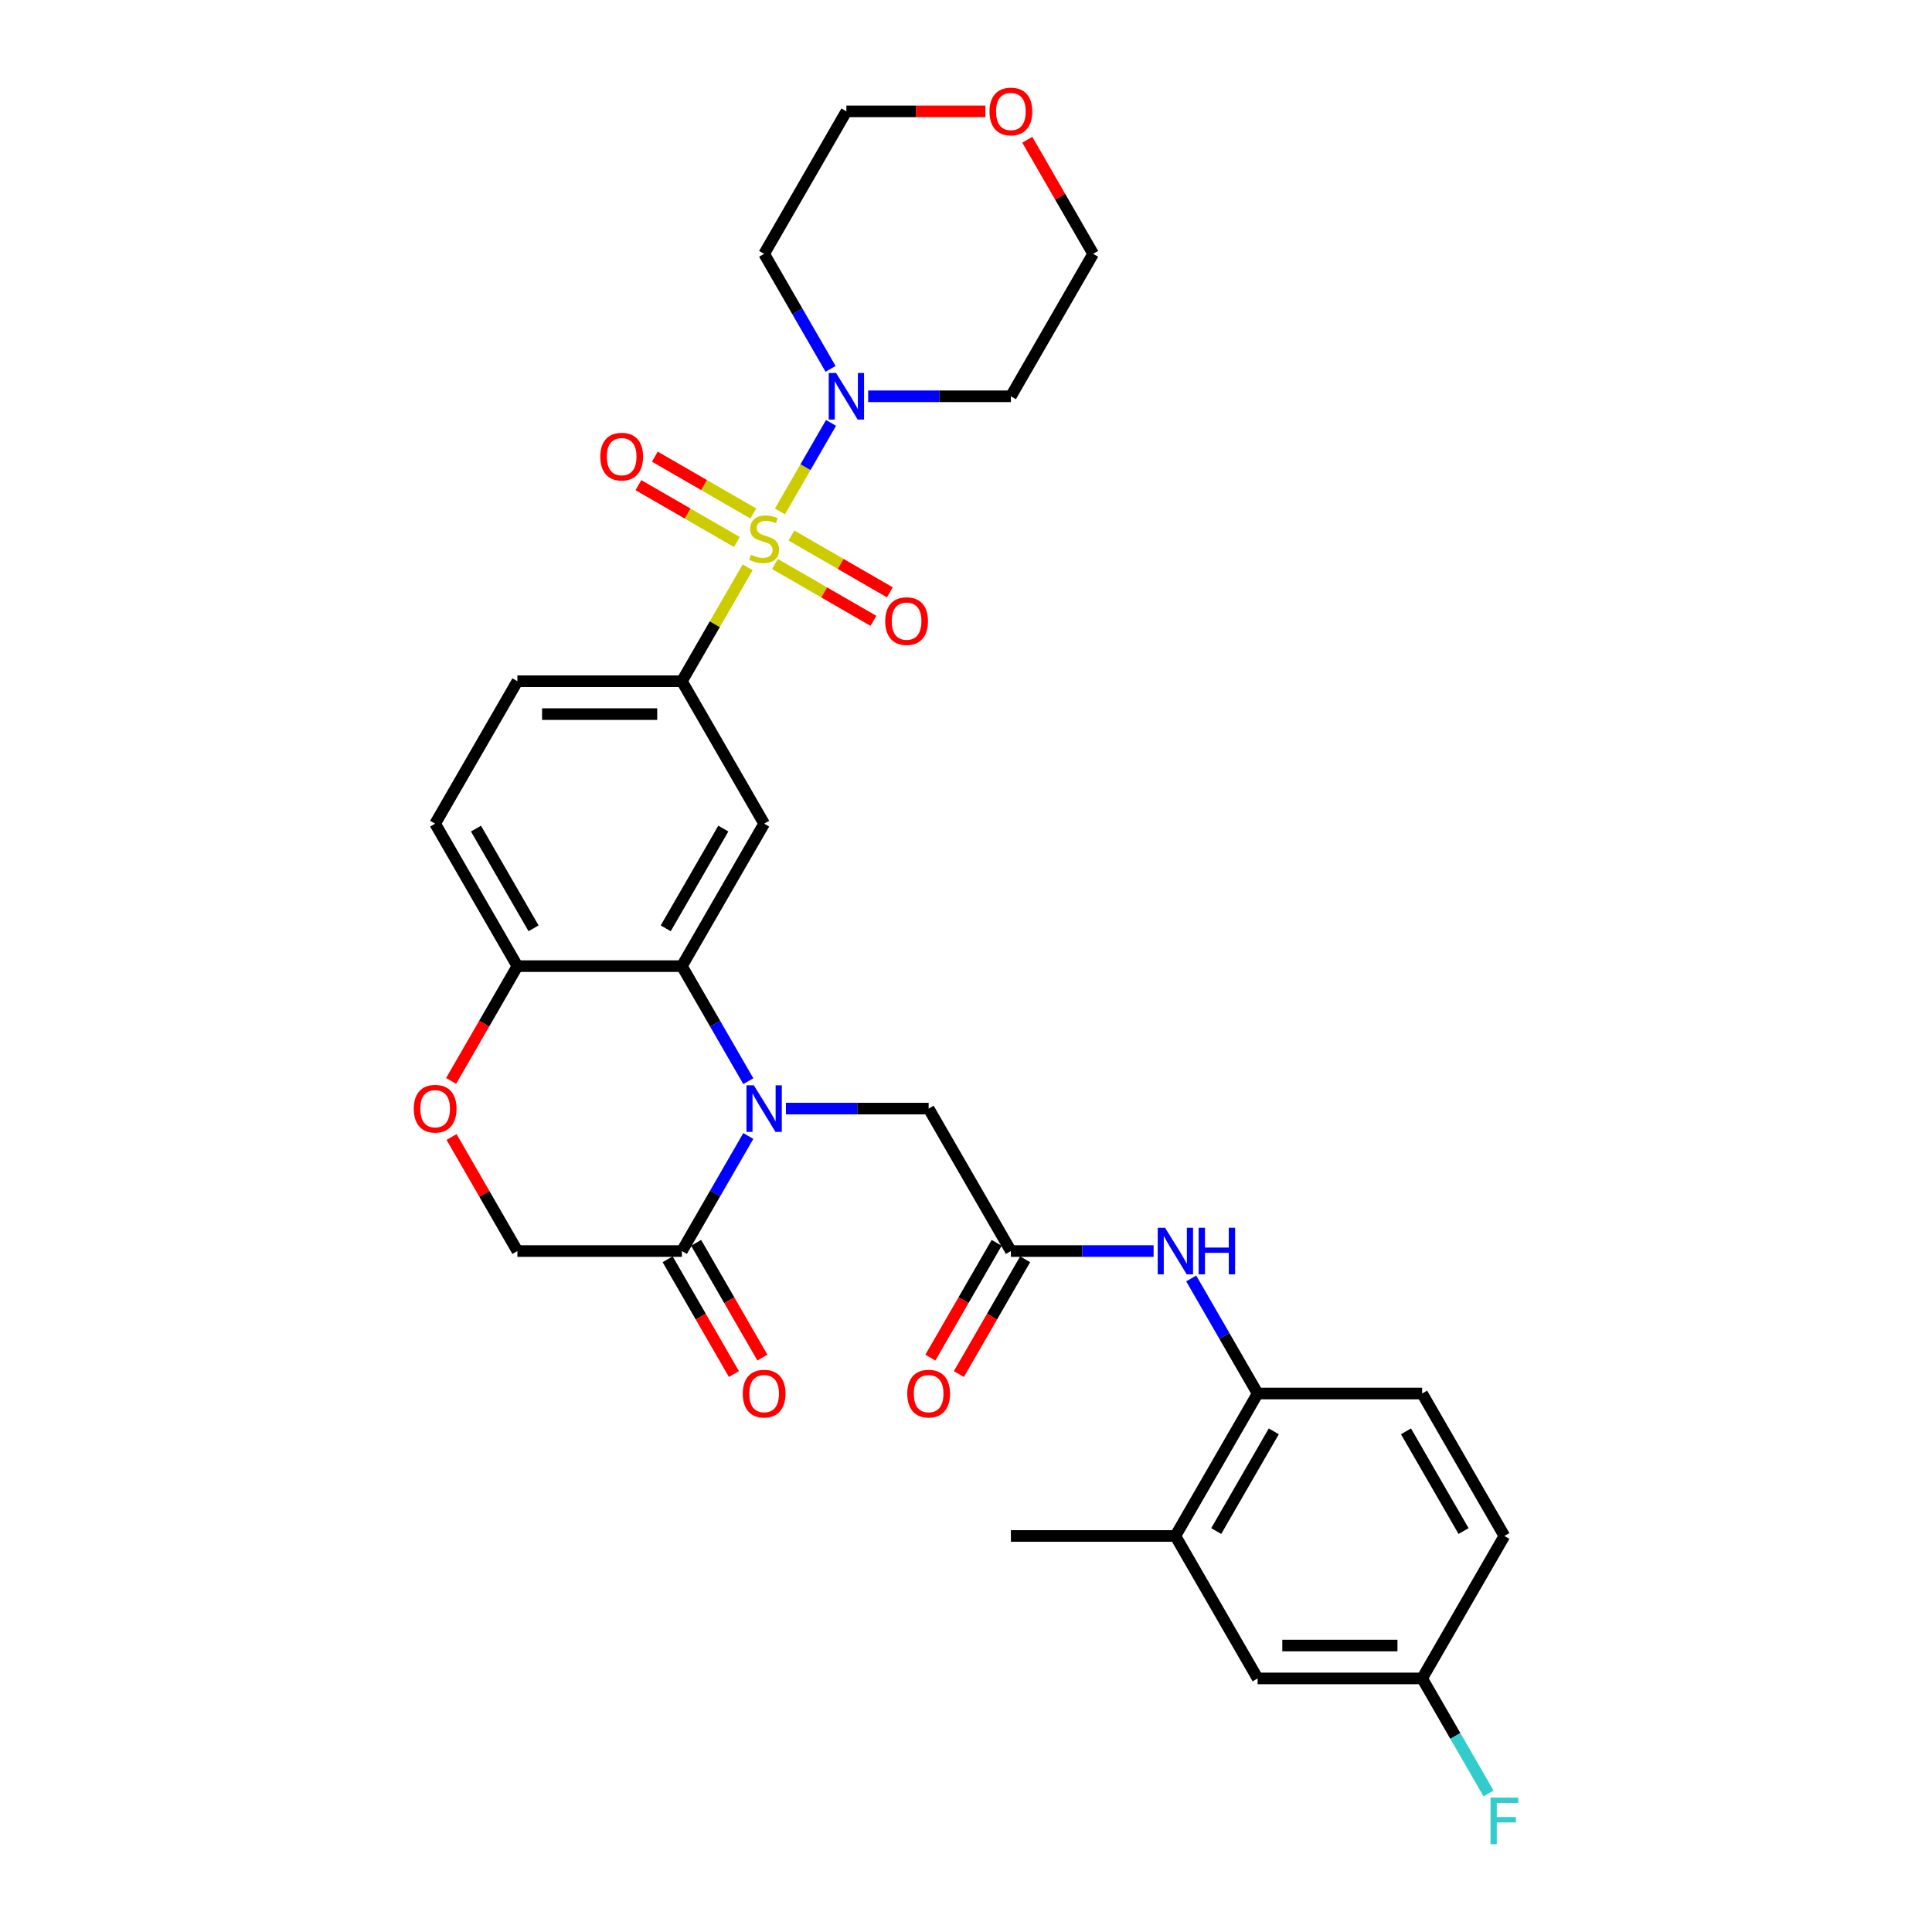 <?xml version='1.0' encoding='iso-8859-1'?>
<svg version='1.1' baseProfile='full'
              xmlns='http://www.w3.org/2000/svg'
                      xmlns:rdkit='http://www.rdkit.org/xml'
                      xmlns:xlink='http://www.w3.org/1999/xlink'
                  xml:space='preserve'
width='1000px' height='1000px' viewBox='0 0 1000 1000'>
<!-- END OF HEADER -->
<rect style='opacity:1.0;fill:#FFFFFF;stroke:none' width='1000' height='1000' x='0' y='0'> </rect>
<path class='bond-2' d='M 386.976,293.656 L 369.962,323.125' style='fill:none;fill-rule:evenodd;stroke:#CCCC00;stroke-width:6px;stroke-linecap:butt;stroke-linejoin:miter;stroke-opacity:1' />
<path class='bond-2' d='M 369.962,323.125 L 352.948,352.594' style='fill:none;fill-rule:evenodd;stroke:#000000;stroke-width:6px;stroke-linecap:butt;stroke-linejoin:miter;stroke-opacity:1' />
<path class='bond-3' d='M 403.69,264.707 L 416.914,241.802' style='fill:none;fill-rule:evenodd;stroke:#CCCC00;stroke-width:6px;stroke-linecap:butt;stroke-linejoin:miter;stroke-opacity:1' />
<path class='bond-3' d='M 416.914,241.802 L 430.138,218.897' style='fill:none;fill-rule:evenodd;stroke:#0000FF;stroke-width:6px;stroke-linecap:butt;stroke-linejoin:miter;stroke-opacity:1' />
<path class='bond-12' d='M 401.122,291.924 L 426.605,306.636' style='fill:none;fill-rule:evenodd;stroke:#CCCC00;stroke-width:6px;stroke-linecap:butt;stroke-linejoin:miter;stroke-opacity:1' />
<path class='bond-12' d='M 426.605,306.636 L 452.087,321.348' style='fill:none;fill-rule:evenodd;stroke:#FF0000;stroke-width:6px;stroke-linecap:butt;stroke-linejoin:miter;stroke-opacity:1' />
<path class='bond-12' d='M 409.637,277.176 L 435.119,291.889' style='fill:none;fill-rule:evenodd;stroke:#CCCC00;stroke-width:6px;stroke-linecap:butt;stroke-linejoin:miter;stroke-opacity:1' />
<path class='bond-12' d='M 435.119,291.889 L 460.601,306.601' style='fill:none;fill-rule:evenodd;stroke:#FF0000;stroke-width:6px;stroke-linecap:butt;stroke-linejoin:miter;stroke-opacity:1' />
<path class='bond-13' d='M 389.917,265.791 L 364.435,251.079' style='fill:none;fill-rule:evenodd;stroke:#CCCC00;stroke-width:6px;stroke-linecap:butt;stroke-linejoin:miter;stroke-opacity:1' />
<path class='bond-13' d='M 364.435,251.079 L 338.953,236.367' style='fill:none;fill-rule:evenodd;stroke:#FF0000;stroke-width:6px;stroke-linecap:butt;stroke-linejoin:miter;stroke-opacity:1' />
<path class='bond-13' d='M 381.403,280.539 L 355.921,265.827' style='fill:none;fill-rule:evenodd;stroke:#CCCC00;stroke-width:6px;stroke-linecap:butt;stroke-linejoin:miter;stroke-opacity:1' />
<path class='bond-13' d='M 355.921,265.827 L 330.439,251.114' style='fill:none;fill-rule:evenodd;stroke:#FF0000;stroke-width:6px;stroke-linecap:butt;stroke-linejoin:miter;stroke-opacity:1' />
<path class='bond-0' d='M 387.33,559.62 L 370.139,529.844' style='fill:none;fill-rule:evenodd;stroke:#0000FF;stroke-width:6px;stroke-linecap:butt;stroke-linejoin:miter;stroke-opacity:1' />
<path class='bond-0' d='M 370.139,529.844 L 352.948,500.068' style='fill:none;fill-rule:evenodd;stroke:#000000;stroke-width:6px;stroke-linecap:butt;stroke-linejoin:miter;stroke-opacity:1' />
<path class='bond-5' d='M 387.33,587.99 L 370.139,617.766' style='fill:none;fill-rule:evenodd;stroke:#0000FF;stroke-width:6px;stroke-linecap:butt;stroke-linejoin:miter;stroke-opacity:1' />
<path class='bond-5' d='M 370.139,617.766 L 352.948,647.542' style='fill:none;fill-rule:evenodd;stroke:#000000;stroke-width:6px;stroke-linecap:butt;stroke-linejoin:miter;stroke-opacity:1' />
<path class='bond-9' d='M 406.793,573.805 L 443.728,573.805' style='fill:none;fill-rule:evenodd;stroke:#0000FF;stroke-width:6px;stroke-linecap:butt;stroke-linejoin:miter;stroke-opacity:1' />
<path class='bond-9' d='M 443.728,573.805 L 480.664,573.805' style='fill:none;fill-rule:evenodd;stroke:#000000;stroke-width:6px;stroke-linecap:butt;stroke-linejoin:miter;stroke-opacity:1' />
<path class='bond-1' d='M 352.948,500.068 L 395.52,426.331' style='fill:none;fill-rule:evenodd;stroke:#000000;stroke-width:6px;stroke-linecap:butt;stroke-linejoin:miter;stroke-opacity:1' />
<path class='bond-1' d='M 344.586,480.493 L 374.387,428.877' style='fill:none;fill-rule:evenodd;stroke:#000000;stroke-width:6px;stroke-linecap:butt;stroke-linejoin:miter;stroke-opacity:1' />
<path class='bond-32' d='M 352.948,500.068 L 267.804,500.068' style='fill:none;fill-rule:evenodd;stroke:#000000;stroke-width:6px;stroke-linecap:butt;stroke-linejoin:miter;stroke-opacity:1' />
<path class='bond-4' d='M 352.948,352.594 L 395.52,426.331' style='fill:none;fill-rule:evenodd;stroke:#000000;stroke-width:6px;stroke-linecap:butt;stroke-linejoin:miter;stroke-opacity:1' />
<path class='bond-17' d='M 352.948,352.594 L 267.804,352.594' style='fill:none;fill-rule:evenodd;stroke:#000000;stroke-width:6px;stroke-linecap:butt;stroke-linejoin:miter;stroke-opacity:1' />
<path class='bond-17' d='M 340.176,369.623 L 280.576,369.623' style='fill:none;fill-rule:evenodd;stroke:#000000;stroke-width:6px;stroke-linecap:butt;stroke-linejoin:miter;stroke-opacity:1' />
<path class='bond-23' d='M 429.902,190.936 L 412.711,161.16' style='fill:none;fill-rule:evenodd;stroke:#0000FF;stroke-width:6px;stroke-linecap:butt;stroke-linejoin:miter;stroke-opacity:1' />
<path class='bond-23' d='M 412.711,161.16 L 395.52,131.384' style='fill:none;fill-rule:evenodd;stroke:#000000;stroke-width:6px;stroke-linecap:butt;stroke-linejoin:miter;stroke-opacity:1' />
<path class='bond-24' d='M 449.365,205.121 L 486.3,205.121' style='fill:none;fill-rule:evenodd;stroke:#0000FF;stroke-width:6px;stroke-linecap:butt;stroke-linejoin:miter;stroke-opacity:1' />
<path class='bond-24' d='M 486.3,205.121 L 523.236,205.121' style='fill:none;fill-rule:evenodd;stroke:#000000;stroke-width:6px;stroke-linecap:butt;stroke-linejoin:miter;stroke-opacity:1' />
<path class='bond-16' d='M 345.574,651.799 L 362.726,681.507' style='fill:none;fill-rule:evenodd;stroke:#000000;stroke-width:6px;stroke-linecap:butt;stroke-linejoin:miter;stroke-opacity:1' />
<path class='bond-16' d='M 362.726,681.507 L 379.878,711.215' style='fill:none;fill-rule:evenodd;stroke:#FF0000;stroke-width:6px;stroke-linecap:butt;stroke-linejoin:miter;stroke-opacity:1' />
<path class='bond-16' d='M 360.322,643.285 L 377.473,672.992' style='fill:none;fill-rule:evenodd;stroke:#000000;stroke-width:6px;stroke-linecap:butt;stroke-linejoin:miter;stroke-opacity:1' />
<path class='bond-16' d='M 377.473,672.992 L 394.625,702.7' style='fill:none;fill-rule:evenodd;stroke:#FF0000;stroke-width:6px;stroke-linecap:butt;stroke-linejoin:miter;stroke-opacity:1' />
<path class='bond-33' d='M 352.948,647.542 L 267.804,647.542' style='fill:none;fill-rule:evenodd;stroke:#000000;stroke-width:6px;stroke-linecap:butt;stroke-linejoin:miter;stroke-opacity:1' />
<path class='bond-6' d='M 523.236,647.542 L 480.664,573.805' style='fill:none;fill-rule:evenodd;stroke:#000000;stroke-width:6px;stroke-linecap:butt;stroke-linejoin:miter;stroke-opacity:1' />
<path class='bond-8' d='M 523.236,647.542 L 560.171,647.542' style='fill:none;fill-rule:evenodd;stroke:#000000;stroke-width:6px;stroke-linecap:butt;stroke-linejoin:miter;stroke-opacity:1' />
<path class='bond-8' d='M 560.171,647.542 L 597.107,647.542' style='fill:none;fill-rule:evenodd;stroke:#0000FF;stroke-width:6px;stroke-linecap:butt;stroke-linejoin:miter;stroke-opacity:1' />
<path class='bond-19' d='M 515.862,643.285 L 498.71,672.992' style='fill:none;fill-rule:evenodd;stroke:#000000;stroke-width:6px;stroke-linecap:butt;stroke-linejoin:miter;stroke-opacity:1' />
<path class='bond-19' d='M 498.71,672.992 L 481.558,702.7' style='fill:none;fill-rule:evenodd;stroke:#FF0000;stroke-width:6px;stroke-linecap:butt;stroke-linejoin:miter;stroke-opacity:1' />
<path class='bond-19' d='M 530.609,651.799 L 513.458,681.507' style='fill:none;fill-rule:evenodd;stroke:#000000;stroke-width:6px;stroke-linecap:butt;stroke-linejoin:miter;stroke-opacity:1' />
<path class='bond-19' d='M 513.458,681.507 L 496.306,711.215' style='fill:none;fill-rule:evenodd;stroke:#FF0000;stroke-width:6px;stroke-linecap:butt;stroke-linejoin:miter;stroke-opacity:1' />
<path class='bond-7' d='M 233.5,559.484 L 250.652,529.776' style='fill:none;fill-rule:evenodd;stroke:#FF0000;stroke-width:6px;stroke-linecap:butt;stroke-linejoin:miter;stroke-opacity:1' />
<path class='bond-7' d='M 250.652,529.776 L 267.804,500.068' style='fill:none;fill-rule:evenodd;stroke:#000000;stroke-width:6px;stroke-linecap:butt;stroke-linejoin:miter;stroke-opacity:1' />
<path class='bond-15' d='M 233.717,588.501 L 250.76,618.021' style='fill:none;fill-rule:evenodd;stroke:#FF0000;stroke-width:6px;stroke-linecap:butt;stroke-linejoin:miter;stroke-opacity:1' />
<path class='bond-15' d='M 250.76,618.021 L 267.804,647.542' style='fill:none;fill-rule:evenodd;stroke:#000000;stroke-width:6px;stroke-linecap:butt;stroke-linejoin:miter;stroke-opacity:1' />
<path class='bond-11' d='M 616.569,661.727 L 633.761,691.503' style='fill:none;fill-rule:evenodd;stroke:#0000FF;stroke-width:6px;stroke-linecap:butt;stroke-linejoin:miter;stroke-opacity:1' />
<path class='bond-11' d='M 633.761,691.503 L 650.952,721.279' style='fill:none;fill-rule:evenodd;stroke:#000000;stroke-width:6px;stroke-linecap:butt;stroke-linejoin:miter;stroke-opacity:1' />
<path class='bond-10' d='M 267.804,500.068 L 225.232,426.331' style='fill:none;fill-rule:evenodd;stroke:#000000;stroke-width:6px;stroke-linecap:butt;stroke-linejoin:miter;stroke-opacity:1' />
<path class='bond-10' d='M 276.165,480.493 L 246.365,428.877' style='fill:none;fill-rule:evenodd;stroke:#000000;stroke-width:6px;stroke-linecap:butt;stroke-linejoin:miter;stroke-opacity:1' />
<path class='bond-14' d='M 650.952,721.279 L 608.38,795.015' style='fill:none;fill-rule:evenodd;stroke:#000000;stroke-width:6px;stroke-linecap:butt;stroke-linejoin:miter;stroke-opacity:1' />
<path class='bond-14' d='M 659.313,740.854 L 629.513,792.469' style='fill:none;fill-rule:evenodd;stroke:#000000;stroke-width:6px;stroke-linecap:butt;stroke-linejoin:miter;stroke-opacity:1' />
<path class='bond-21' d='M 650.952,721.279 L 736.096,721.279' style='fill:none;fill-rule:evenodd;stroke:#000000;stroke-width:6px;stroke-linecap:butt;stroke-linejoin:miter;stroke-opacity:1' />
<path class='bond-18' d='M 608.38,795.015 L 650.952,868.752' style='fill:none;fill-rule:evenodd;stroke:#000000;stroke-width:6px;stroke-linecap:butt;stroke-linejoin:miter;stroke-opacity:1' />
<path class='bond-30' d='M 608.38,795.015 L 523.236,795.015' style='fill:none;fill-rule:evenodd;stroke:#000000;stroke-width:6px;stroke-linecap:butt;stroke-linejoin:miter;stroke-opacity:1' />
<path class='bond-20' d='M 267.804,352.594 L 225.232,426.331' style='fill:none;fill-rule:evenodd;stroke:#000000;stroke-width:6px;stroke-linecap:butt;stroke-linejoin:miter;stroke-opacity:1' />
<path class='bond-34' d='M 650.952,868.752 L 736.096,868.752' style='fill:none;fill-rule:evenodd;stroke:#000000;stroke-width:6px;stroke-linecap:butt;stroke-linejoin:miter;stroke-opacity:1' />
<path class='bond-34' d='M 663.723,851.723 L 723.324,851.723' style='fill:none;fill-rule:evenodd;stroke:#000000;stroke-width:6px;stroke-linecap:butt;stroke-linejoin:miter;stroke-opacity:1' />
<path class='bond-26' d='M 736.096,721.279 L 778.668,795.015' style='fill:none;fill-rule:evenodd;stroke:#000000;stroke-width:6px;stroke-linecap:butt;stroke-linejoin:miter;stroke-opacity:1' />
<path class='bond-26' d='M 727.734,740.854 L 757.534,792.469' style='fill:none;fill-rule:evenodd;stroke:#000000;stroke-width:6px;stroke-linecap:butt;stroke-linejoin:miter;stroke-opacity:1' />
<path class='bond-22' d='M 531.72,72.343 L 548.764,101.863' style='fill:none;fill-rule:evenodd;stroke:#FF0000;stroke-width:6px;stroke-linecap:butt;stroke-linejoin:miter;stroke-opacity:1' />
<path class='bond-22' d='M 548.764,101.863 L 565.808,131.384' style='fill:none;fill-rule:evenodd;stroke:#000000;stroke-width:6px;stroke-linecap:butt;stroke-linejoin:miter;stroke-opacity:1' />
<path class='bond-31' d='M 510.038,57.647 L 474.065,57.647' style='fill:none;fill-rule:evenodd;stroke:#FF0000;stroke-width:6px;stroke-linecap:butt;stroke-linejoin:miter;stroke-opacity:1' />
<path class='bond-31' d='M 474.065,57.647 L 438.092,57.647' style='fill:none;fill-rule:evenodd;stroke:#000000;stroke-width:6px;stroke-linecap:butt;stroke-linejoin:miter;stroke-opacity:1' />
<path class='bond-29' d='M 395.52,131.384 L 438.092,57.647' style='fill:none;fill-rule:evenodd;stroke:#000000;stroke-width:6px;stroke-linecap:butt;stroke-linejoin:miter;stroke-opacity:1' />
<path class='bond-28' d='M 523.236,205.121 L 565.808,131.384' style='fill:none;fill-rule:evenodd;stroke:#000000;stroke-width:6px;stroke-linecap:butt;stroke-linejoin:miter;stroke-opacity:1' />
<path class='bond-25' d='M 736.096,868.752 L 778.668,795.015' style='fill:none;fill-rule:evenodd;stroke:#000000;stroke-width:6px;stroke-linecap:butt;stroke-linejoin:miter;stroke-opacity:1' />
<path class='bond-27' d='M 736.096,868.752 L 753.287,898.528' style='fill:none;fill-rule:evenodd;stroke:#000000;stroke-width:6px;stroke-linecap:butt;stroke-linejoin:miter;stroke-opacity:1' />
<path class='bond-27' d='M 753.287,898.528 L 770.478,928.304' style='fill:none;fill-rule:evenodd;stroke:#33CCCC;stroke-width:6px;stroke-linecap:butt;stroke-linejoin:miter;stroke-opacity:1' />
<path  class='atom-0' d='M 388.708 287.134
Q 388.981 287.236, 390.105 287.713
Q 391.229 288.189, 392.455 288.496
Q 393.715 288.768, 394.941 288.768
Q 397.223 288.768, 398.551 287.679
Q 399.879 286.555, 399.879 284.613
Q 399.879 283.285, 399.198 282.468
Q 398.551 281.65, 397.529 281.208
Q 396.508 280.765, 394.805 280.254
Q 392.659 279.607, 391.365 278.994
Q 390.105 278.381, 389.185 277.087
Q 388.3 275.792, 388.3 273.613
Q 388.3 270.582, 390.343 268.708
Q 392.421 266.835, 396.508 266.835
Q 399.3 266.835, 402.468 268.164
L 401.684 270.786
Q 398.789 269.594, 396.61 269.594
Q 394.26 269.594, 392.966 270.582
Q 391.671 271.535, 391.705 273.204
Q 391.705 274.498, 392.353 275.282
Q 393.034 276.065, 393.987 276.508
Q 394.975 276.95, 396.61 277.461
Q 398.789 278.142, 400.084 278.824
Q 401.378 279.505, 402.297 280.901
Q 403.251 282.263, 403.251 284.613
Q 403.251 287.951, 401.003 289.756
Q 398.789 291.527, 395.077 291.527
Q 392.931 291.527, 391.297 291.05
Q 389.696 290.608, 387.789 289.824
L 388.708 287.134
' fill='#CCCC00'/>
<path  class='atom-1' d='M 390.19 561.749
L 398.091 574.52
Q 398.875 575.78, 400.135 578.062
Q 401.395 580.344, 401.463 580.48
L 401.463 561.749
L 404.664 561.749
L 404.664 585.861
L 401.361 585.861
L 392.88 571.898
Q 391.893 570.263, 390.837 568.39
Q 389.815 566.517, 389.509 565.938
L 389.509 585.861
L 386.375 585.861
L 386.375 561.749
L 390.19 561.749
' fill='#0000FF'/>
<path  class='atom-4' d='M 432.762 193.064
L 440.663 205.836
Q 441.447 207.096, 442.707 209.378
Q 443.967 211.66, 444.035 211.796
L 444.035 193.064
L 447.236 193.064
L 447.236 217.177
L 443.933 217.177
L 435.452 203.214
Q 434.465 201.579, 433.409 199.706
Q 432.387 197.832, 432.081 197.254
L 432.081 217.177
L 428.947 217.177
L 428.947 193.064
L 432.762 193.064
' fill='#0000FF'/>
<path  class='atom-8' d='M 214.163 573.873
Q 214.163 568.083, 217.024 564.848
Q 219.885 561.612, 225.232 561.612
Q 230.579 561.612, 233.44 564.848
Q 236.301 568.083, 236.301 573.873
Q 236.301 579.731, 233.406 583.069
Q 230.511 586.372, 225.232 586.372
Q 219.919 586.372, 217.024 583.069
Q 214.163 579.765, 214.163 573.873
M 225.232 583.648
Q 228.91 583.648, 230.886 581.195
Q 232.895 578.709, 232.895 573.873
Q 232.895 569.139, 230.886 566.755
Q 228.91 564.337, 225.232 564.337
Q 221.554 564.337, 219.544 566.721
Q 217.569 569.105, 217.569 573.873
Q 217.569 578.743, 219.544 581.195
Q 221.554 583.648, 225.232 583.648
' fill='#FF0000'/>
<path  class='atom-9' d='M 603.05 635.485
L 610.951 648.257
Q 611.734 649.517, 612.995 651.799
Q 614.255 654.081, 614.323 654.217
L 614.323 635.485
L 617.524 635.485
L 617.524 659.598
L 614.221 659.598
L 605.74 645.635
Q 604.753 644, 603.697 642.127
Q 602.675 640.253, 602.369 639.674
L 602.369 659.598
L 599.235 659.598
L 599.235 635.485
L 603.05 635.485
' fill='#0000FF'/>
<path  class='atom-9' d='M 620.419 635.485
L 623.689 635.485
L 623.689 645.737
L 636.017 645.737
L 636.017 635.485
L 639.287 635.485
L 639.287 659.598
L 636.017 659.598
L 636.017 648.461
L 623.689 648.461
L 623.689 659.598
L 620.419 659.598
L 620.419 635.485
' fill='#0000FF'/>
<path  class='atom-13' d='M 458.188 321.498
Q 458.188 315.708, 461.049 312.472
Q 463.91 309.237, 469.257 309.237
Q 474.604 309.237, 477.465 312.472
Q 480.325 315.708, 480.325 321.498
Q 480.325 327.356, 477.431 330.693
Q 474.536 333.997, 469.257 333.997
Q 463.944 333.997, 461.049 330.693
Q 458.188 327.39, 458.188 321.498
M 469.257 331.272
Q 472.935 331.272, 474.91 328.82
Q 476.92 326.334, 476.92 321.498
Q 476.92 316.764, 474.91 314.38
Q 472.935 311.962, 469.257 311.962
Q 465.578 311.962, 463.569 314.346
Q 461.594 316.73, 461.594 321.498
Q 461.594 326.368, 463.569 328.82
Q 465.578 331.272, 469.257 331.272
' fill='#FF0000'/>
<path  class='atom-14' d='M 310.714 236.354
Q 310.714 230.564, 313.575 227.329
Q 316.436 224.093, 321.783 224.093
Q 327.13 224.093, 329.991 227.329
Q 332.852 230.564, 332.852 236.354
Q 332.852 242.212, 329.957 245.549
Q 327.062 248.853, 321.783 248.853
Q 316.47 248.853, 313.575 245.549
Q 310.714 242.246, 310.714 236.354
M 321.783 246.128
Q 325.461 246.128, 327.437 243.676
Q 329.446 241.19, 329.446 236.354
Q 329.446 231.62, 327.437 229.236
Q 325.461 226.818, 321.783 226.818
Q 318.105 226.818, 316.095 229.202
Q 314.12 231.586, 314.12 236.354
Q 314.12 241.224, 316.095 243.676
Q 318.105 246.128, 321.783 246.128
' fill='#FF0000'/>
<path  class='atom-17' d='M 384.451 721.347
Q 384.451 715.557, 387.312 712.321
Q 390.173 709.086, 395.52 709.086
Q 400.867 709.086, 403.728 712.321
Q 406.589 715.557, 406.589 721.347
Q 406.589 727.205, 403.694 730.542
Q 400.799 733.846, 395.52 733.846
Q 390.207 733.846, 387.312 730.542
Q 384.451 727.239, 384.451 721.347
M 395.52 731.121
Q 399.198 731.121, 401.173 728.669
Q 403.183 726.183, 403.183 721.347
Q 403.183 716.613, 401.173 714.229
Q 399.198 711.811, 395.52 711.811
Q 391.842 711.811, 389.832 714.195
Q 387.857 716.579, 387.857 721.347
Q 387.857 726.217, 389.832 728.669
Q 391.842 731.121, 395.52 731.121
' fill='#FF0000'/>
<path  class='atom-20' d='M 469.595 721.347
Q 469.595 715.557, 472.456 712.321
Q 475.317 709.086, 480.664 709.086
Q 486.011 709.086, 488.872 712.321
Q 491.733 715.557, 491.733 721.347
Q 491.733 727.205, 488.838 730.542
Q 485.943 733.846, 480.664 733.846
Q 475.351 733.846, 472.456 730.542
Q 469.595 727.239, 469.595 721.347
M 480.664 731.121
Q 484.342 731.121, 486.317 728.669
Q 488.327 726.183, 488.327 721.347
Q 488.327 716.613, 486.317 714.229
Q 484.342 711.811, 480.664 711.811
Q 476.986 711.811, 474.976 714.195
Q 473.001 716.579, 473.001 721.347
Q 473.001 726.217, 474.976 728.669
Q 476.986 731.121, 480.664 731.121
' fill='#FF0000'/>
<path  class='atom-23' d='M 512.167 57.715
Q 512.167 51.925, 515.028 48.69
Q 517.889 45.455, 523.236 45.455
Q 528.583 45.455, 531.444 48.69
Q 534.304 51.925, 534.304 57.715
Q 534.304 63.573, 531.41 66.911
Q 528.515 70.214, 523.236 70.214
Q 517.923 70.214, 515.028 66.911
Q 512.167 63.607, 512.167 57.715
M 523.236 67.49
Q 526.914 67.49, 528.889 65.038
Q 530.899 62.551, 530.899 57.715
Q 530.899 52.981, 528.889 50.597
Q 526.914 48.179, 523.236 48.179
Q 519.558 48.179, 517.548 50.563
Q 515.573 52.947, 515.573 57.715
Q 515.573 62.586, 517.548 65.038
Q 519.558 67.49, 523.236 67.49
' fill='#FF0000'/>
<path  class='atom-28' d='M 771.499 930.433
L 785.837 930.433
L 785.837 933.191
L 774.734 933.191
L 774.734 940.514
L 784.611 940.514
L 784.611 943.306
L 774.734 943.306
L 774.734 954.545
L 771.499 954.545
L 771.499 930.433
' fill='#33CCCC'/>
</svg>

